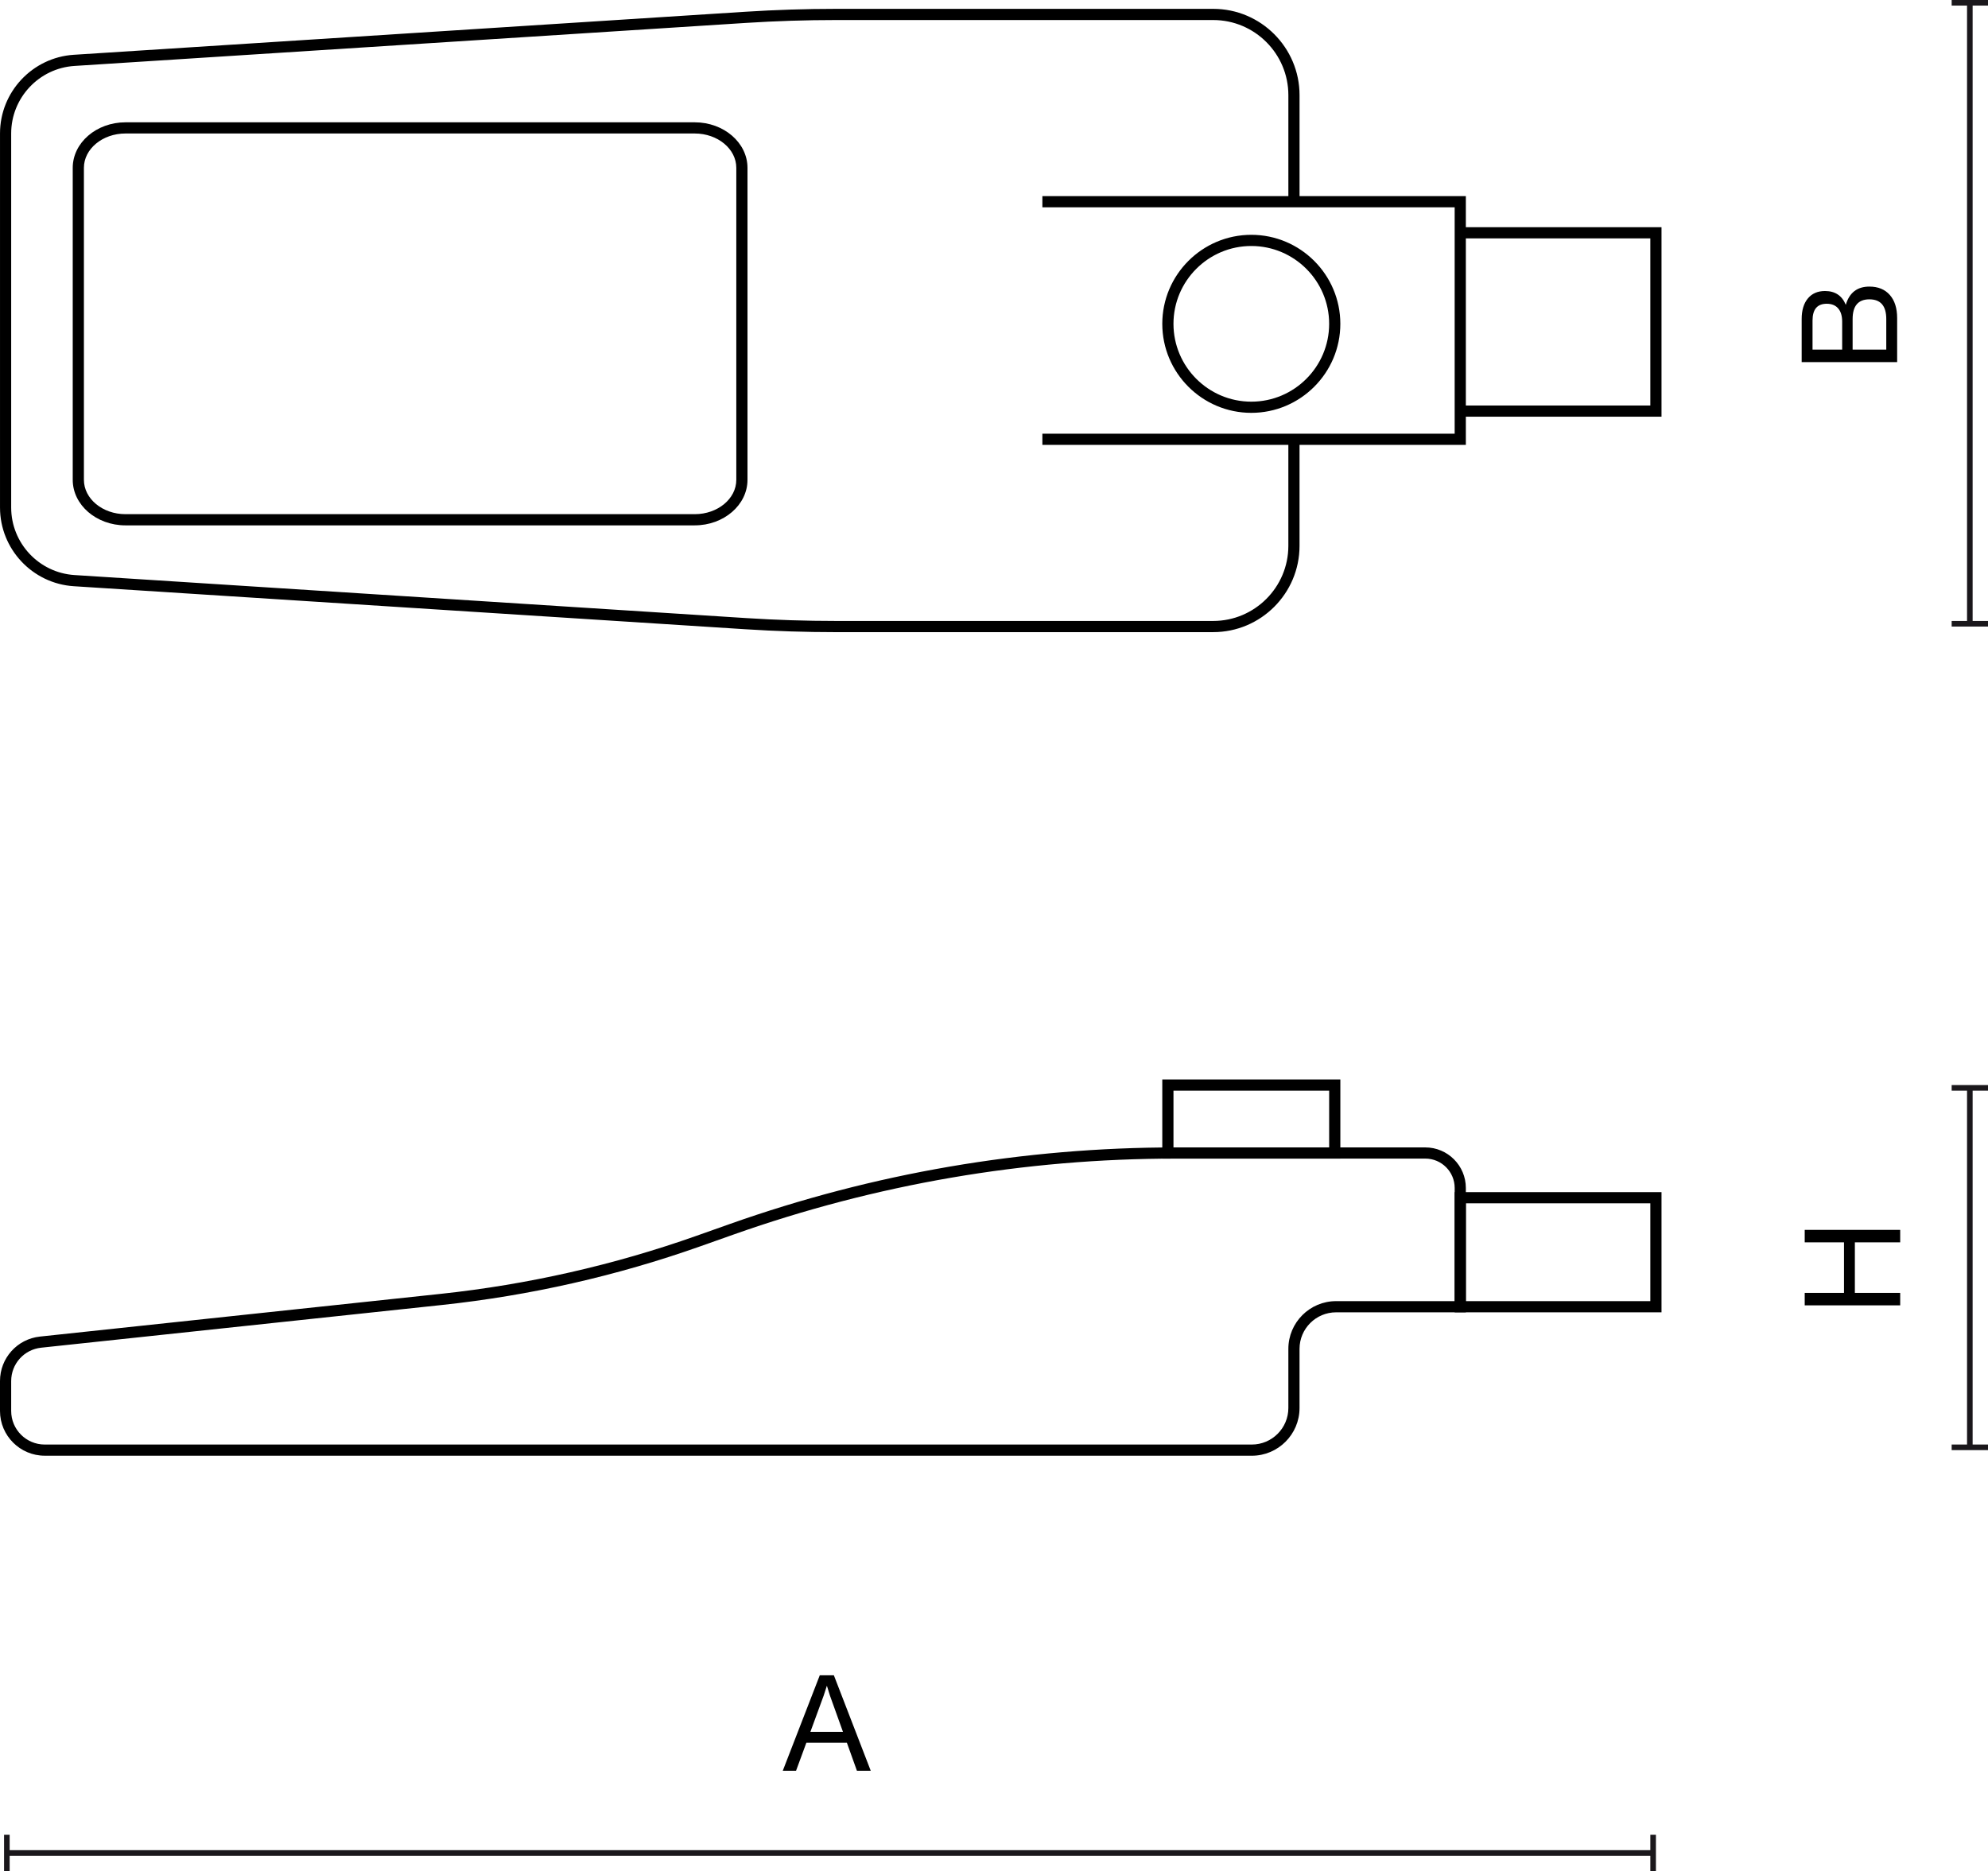 <?xml version="1.0" encoding="UTF-8"?>
<svg id="Warstwa_1" data-name="Warstwa 1" xmlns="http://www.w3.org/2000/svg" width="177.806" height="167.362" viewBox="0 0 177.806 167.362">
  <defs>
    <style>
      .cls-1 {
        isolation: isolate;
      }

      .cls-2 {
        fill: #1a171b;
      }
    </style>
  </defs>
  <g class="cls-1">
    <path d="M76.643,158.383l-.899-2.507h-3.622l-.923,2.507h-1.188l3.31-8.539h1.259l3.298,8.539h-1.235ZM72.481,154.905h2.914l-1.163-3.238-.276-.887-.288.887-1.187,3.238Z"/>
  </g>
  <g class="cls-1">
    <path d="M167.198,25.634c.775,0,1.383.248,1.823.744.439.496.659,1.187.659,2.075v3.934h-8.539v-3.85c0-.783.184-1.397.552-1.841.368-.444.88-.666,1.535-.666.903,0,1.523.412,1.859,1.235.319-1.087,1.023-1.631,2.11-1.631ZM162.113,31.271h2.65v-2.495c0-.52-.12-.917-.36-1.193-.239-.276-.579-.414-1.019-.414-.848,0-1.271.5-1.271,1.499v2.603ZM168.708,28.537c0-1.175-.503-1.763-1.511-1.763-.999,0-1.499.588-1.499,1.763v2.735h3.01v-2.735Z"/>
  </g>
  <g class="cls-1">
    <path d="M161.413,111.121v-1.115h8.539v1.115h-4.054v4.521h4.054v1.115h-8.539v-1.115h3.514v-4.521h-3.514Z"/>
  </g>
  <polygon points="148.605 37.271 130.605 37.271 130.605 36.271 147.605 36.271 147.605 21.322 130.691 21.322 130.691 20.322 148.605 20.322 148.605 37.271"/>
  <path d="M108.511,56.542h-33.756c-2.681,0-5.397-.087-8.073-.258l-60.083-3.85c-3.7-.237-6.598-3.327-6.598-7.034V11.934c0-3.707,2.898-6.797,6.598-7.034l60.084-3.85c2.676-.171,5.392-.258,8.073-.258h33.756c4.256,0,7.719,3.463,7.719,7.719v9.531h-1v-9.531c0-3.705-3.014-6.719-6.719-6.719h-33.756c-2.66,0-5.355.086-8.01.256L6.662,5.898c-3.175.203-5.662,2.855-5.662,6.036v33.465c0,3.181,2.487,5.833,5.662,6.036l60.083,3.85c2.655.17,5.35.256,8.01.256h33.756c3.705,0,6.719-3.014,6.719-6.719v-9.531h1v9.531c0,4.256-3.462,7.719-7.719,7.719Z"/>
  <path d="M62.138,46.991H11.223c-2.602,0-4.718-1.827-4.718-4.072V15.012c0-2.245,2.117-4.072,4.718-4.072h50.915c2.601,0,4.717,1.827,4.717,4.072v27.906c0,2.245-2.116,4.072-4.717,4.072ZM11.223,11.94c-2.05,0-3.718,1.378-3.718,3.072v27.906c0,1.694,1.668,3.072,3.718,3.072h50.915c2.05,0,3.717-1.378,3.717-3.072V15.012c0-1.694-1.667-3.072-3.717-3.072H11.223Z"/>
  <polygon points="131.105 39.792 93.23 39.792 93.23 38.792 130.105 38.792 130.105 18.542 93.23 18.542 93.23 17.542 131.105 17.542 131.105 39.792"/>
  <path d="M111.917,36.927c-4.391,0-7.962-3.572-7.962-7.962s3.572-7.962,7.962-7.962,7.962,3.572,7.962,7.962-3.572,7.962-7.962,7.962ZM111.917,22.003c-3.839,0-6.962,3.123-6.962,6.962s3.124,6.962,6.962,6.962,6.962-3.123,6.962-6.962-3.124-6.962-6.962-6.962Z"/>
  <path d="M148.605,117.38h-18.5v-10.75h18.5v10.75ZM131.105,116.38h16.5v-8.75h-16.5v8.75Z"/>
  <path d="M111.961,130.205H3.999c-2.205,0-3.999-1.794-3.999-3.999v-2.681c0-2.05,1.537-3.759,3.575-3.976l35.836-3.82c7.795-.831,15.495-2.579,22.885-5.194l2.985-1.057c12.838-4.544,26.253-6.848,39.872-6.848h22.327c1.999,0,3.625,1.626,3.625,3.625v11.125h-11.606c-1.802,0-3.269,1.466-3.269,3.269v5.289c0,2.354-1.915,4.269-4.269,4.269ZM105.153,103.63c-13.505,0-26.808,2.285-39.538,6.791l-2.985,1.057c-7.463,2.642-15.24,4.407-23.112,5.246l-35.836,3.82c-1.529.163-2.682,1.445-2.682,2.982v2.681c0,1.654,1.345,2.999,2.999,2.999h107.962c1.802,0,3.269-1.466,3.269-3.269v-5.289c0-2.354,1.915-4.269,4.269-4.269h10.606v-10.125c0-1.447-1.178-2.625-2.625-2.625h-22.327Z"/>
  <path d="M119.88,103.63h-15.925v-7.077h15.925v7.077ZM104.955,102.63h13.925v-5.077h-13.925v5.077Z"/>
  <g>
    <rect class="cls-2" x=".614" y="165.487" width="147.241" height=".5"/>
    <rect class="cls-2" x=".364" y="164.112" width=".5" height="3.25"/>
    <rect class="cls-2" x="147.605" y="164.112" width=".5" height="3.25"/>
  </g>
  <g>
    <rect class="cls-2" x="175.931" y=".25" width=".5" height="55.542"/>
    <rect class="cls-2" x="174.556" width="3.25" height=".5"/>
    <rect class="cls-2" x="174.556" y="55.542" width="3.25" height=".5"/>
  </g>
  <g>
    <rect class="cls-2" x="175.931" y="97.303" width=".5" height="32.152"/>
    <rect class="cls-2" x="174.556" y="129.205" width="3.25" height=".5"/>
    <rect class="cls-2" x="174.556" y="97.053" width="3.25" height=".5"/>
  </g>
</svg>